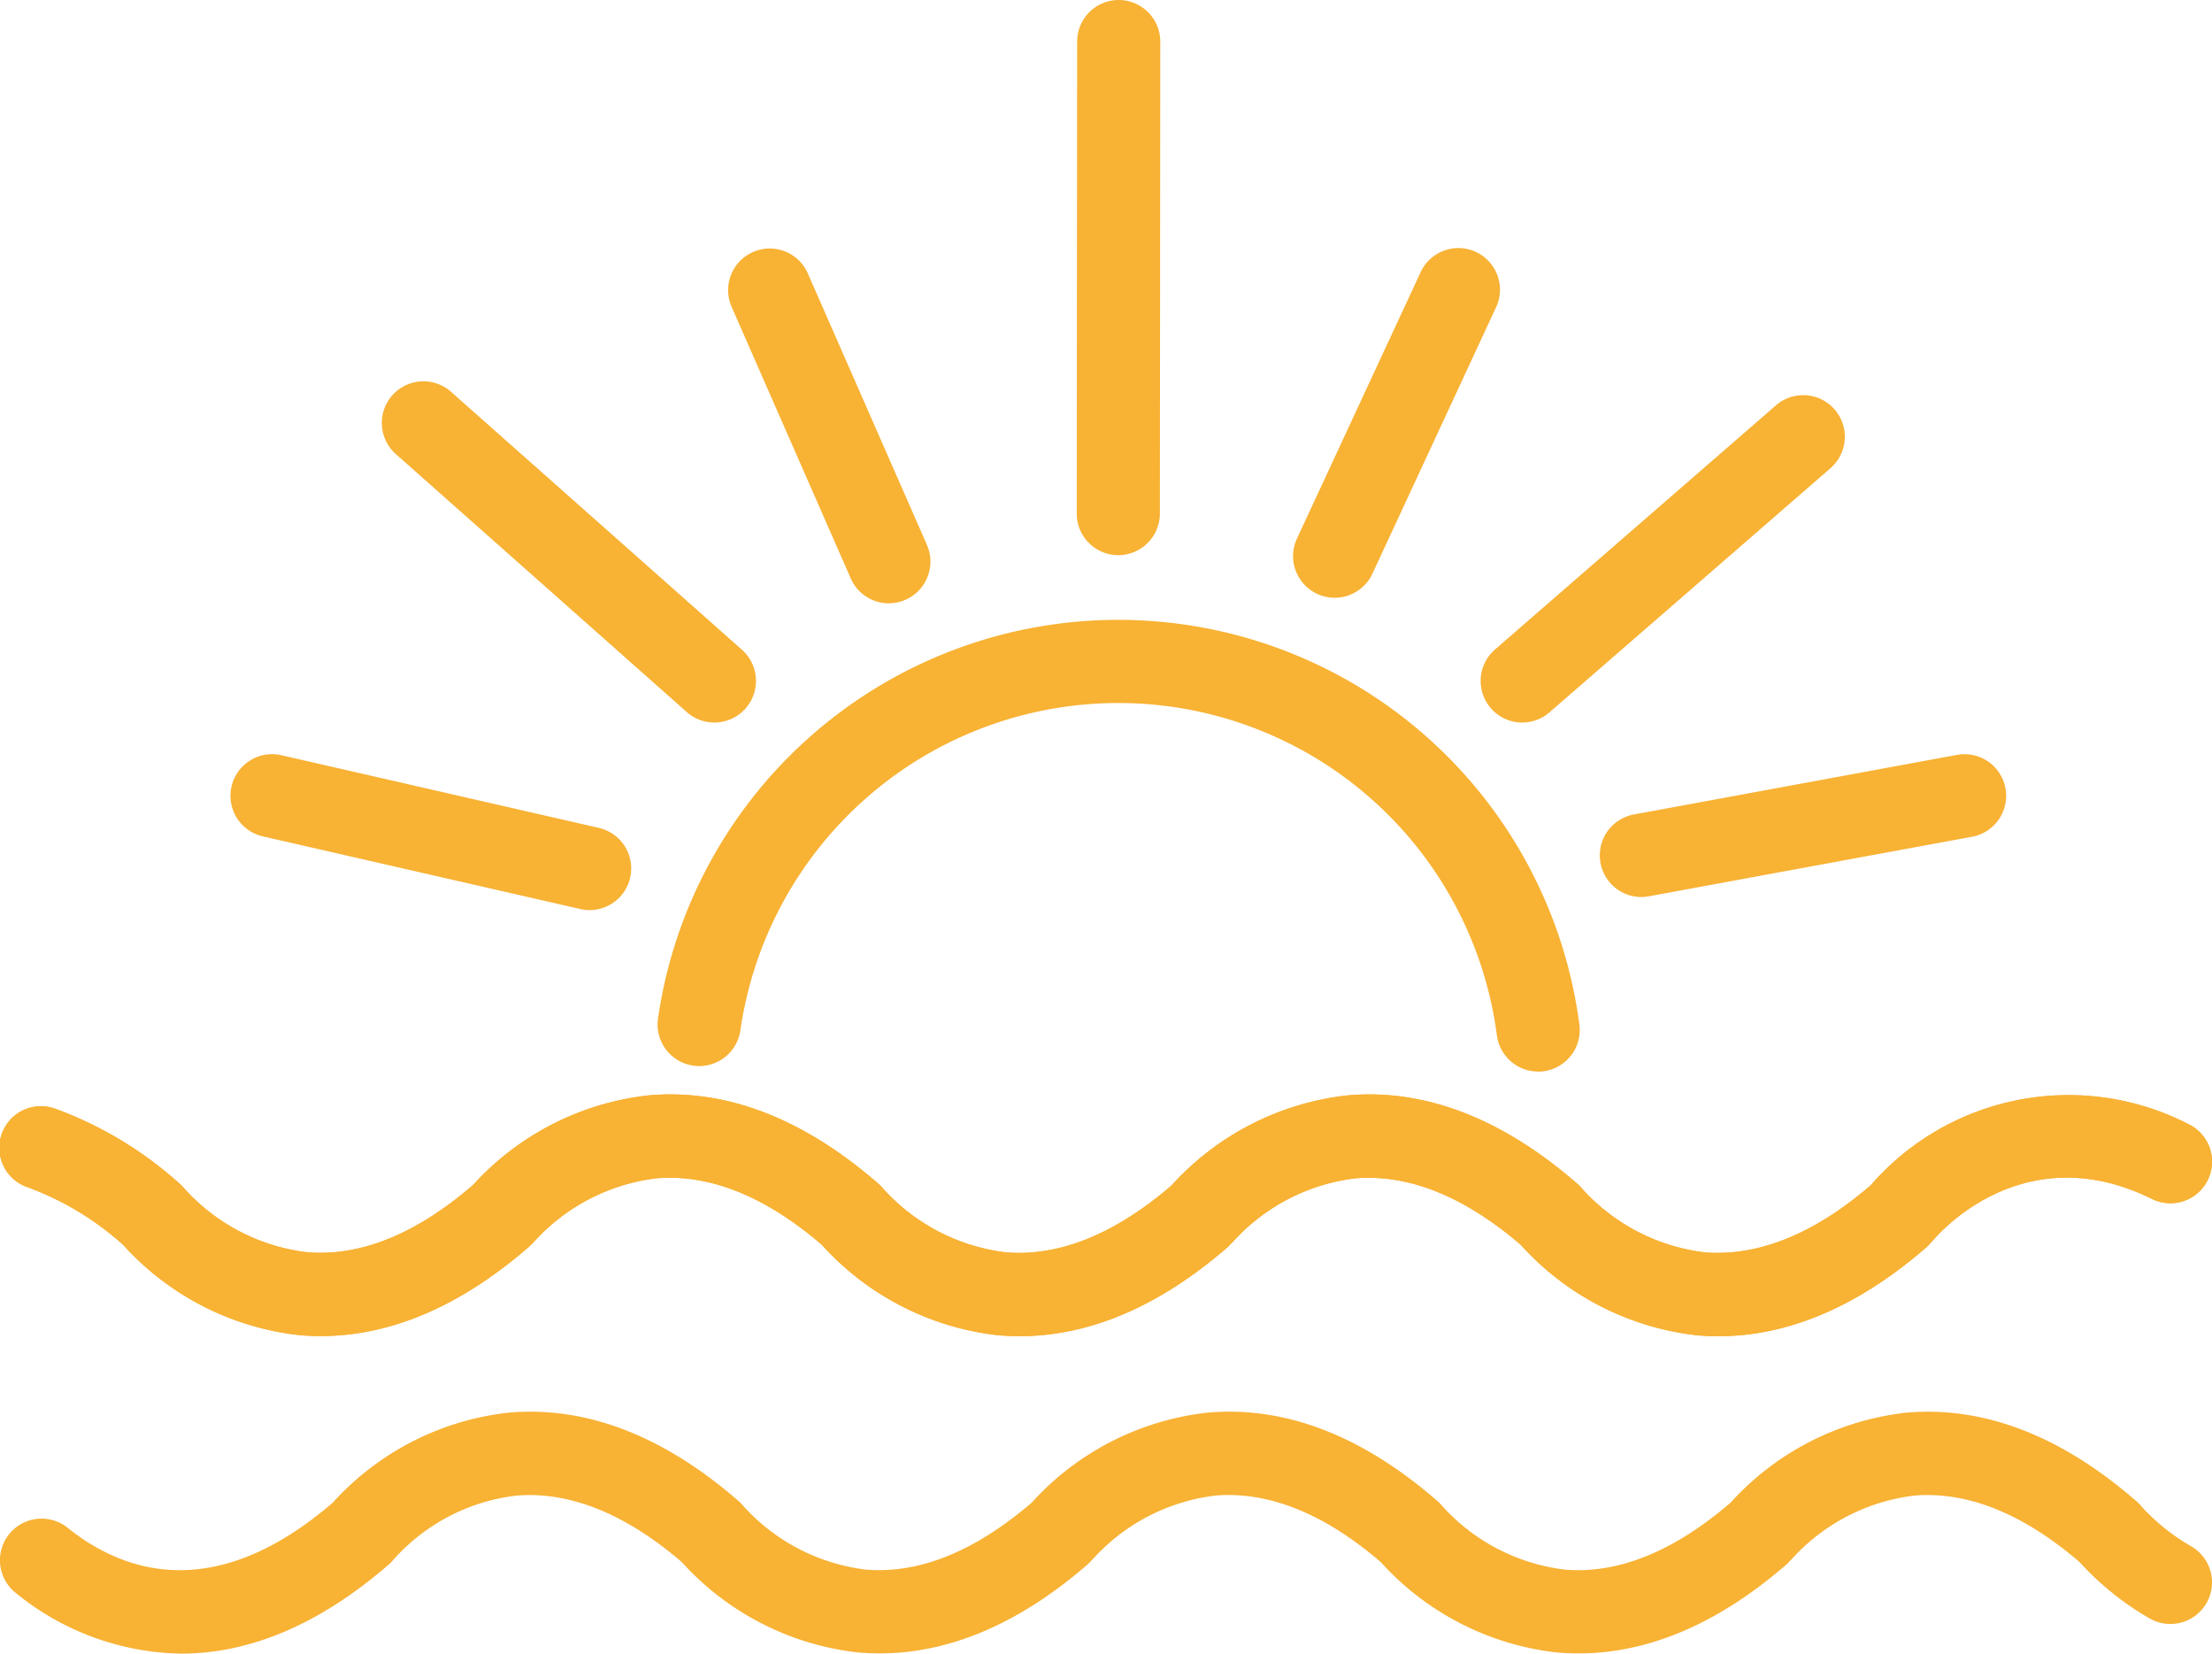 <svg xmlns="http://www.w3.org/2000/svg" xmlns:xlink="http://www.w3.org/1999/xlink" width="170.814" height="127.672" viewBox="0 0 170.814 127.672">
  <defs>
    <clipPath id="clip-path">
      <rect id="Rectangle_14" data-name="Rectangle 14" width="170.814" height="127.672" fill="#f8b234"/>
    </clipPath>
  </defs>
  <g id="Groupe_28" data-name="Groupe 28" transform="translate(0 0)">
    <g id="Groupe_27" data-name="Groupe 27" transform="translate(0 0)" clip-path="url(#clip-path)">
      <path id="Tracé_63" data-name="Tracé 63" d="M2.175,64.022A22.846,22.846,0,0,1,9.5,68.444a21.53,21.53,0,0,0,13.626,6.982c.547.048,1.093.071,1.641.071,5.383,0,10.749-2.289,15.98-6.807l.064-.054.058-.046c.045-.039.076-.085.117-.125a2.928,2.928,0,0,0,.256-.253,15.2,15.2,0,0,1,9.487-4.9c4.107-.323,8.381,1.4,12.735,5.139a21.537,21.537,0,0,0,13.626,6.984c.549.048,1.1.071,1.644.071,5.424,0,10.835-2.319,16.105-6.908a2.932,2.932,0,0,0,.208-.221c.054-.055.114-.1.165-.162a15.185,15.185,0,0,1,9.486-4.9c4.1-.323,8.384,1.4,12.737,5.139a21.532,21.532,0,0,0,13.624,6.984c.549.048,1.1.071,1.644.071,5.424,0,10.835-2.319,16.105-6.908a2.92,2.92,0,0,0,.279-.3c.036-.039.077-.067.11-.107.276-.34,6.887-8.28,16.982-3.284a3.212,3.212,0,1,0,2.851-5.757,20.242,20.242,0,0,0-24.577,4.709c-4.367,3.761-8.678,5.491-12.772,5.178A15.183,15.183,0,0,1,122.2,64.15a3.251,3.251,0,0,0-.385-.4c-5.8-5.051-11.77-7.364-17.748-6.835a21.5,21.5,0,0,0-13.593,6.948c-4.366,3.759-8.661,5.5-12.768,5.175a15.2,15.2,0,0,1-9.477-4.889,3.239,3.239,0,0,0-.384-.4c-5.8-5.051-11.76-7.364-17.748-6.835a21.5,21.5,0,0,0-13.571,6.923c-4.372,3.771-8.662,5.528-12.789,5.192a15.19,15.19,0,0,1-9.475-4.889,3.275,3.275,0,0,0-.386-.4,29.388,29.388,0,0,0-9.628-5.8,3.213,3.213,0,1,0-2.078,6.08" transform="translate(0 27.656)" fill="#f8b234"/>
      <path id="Tracé_64" data-name="Tracé 64" d="M169.207,83.711a15.853,15.853,0,0,1-3.853-3.092,3.113,3.113,0,0,0-.378-.389c-5.8-5.053-11.775-7.352-17.743-6.837a21.506,21.506,0,0,0-13.6,6.954c-4.363,3.755-8.655,5.5-12.762,5.169a15.182,15.182,0,0,1-9.475-4.889,3.335,3.335,0,0,0-.384-.4c-5.8-5.053-11.769-7.364-17.749-6.835a21.5,21.5,0,0,0-13.591,6.947C75.3,84.1,71,85.841,66.9,85.515a15.187,15.187,0,0,1-9.475-4.889,3.335,3.335,0,0,0-.384-.4c-5.8-5.053-11.775-7.354-17.749-6.835a21.5,21.5,0,0,0-13.611,6.967c-9.115,7.831-16.151,5.383-20.459,1.925A3.213,3.213,0,1,0,1.2,87.3,20.724,20.724,0,0,0,13.984,92c4.617,0,10.1-1.711,16.083-6.923a2.991,2.991,0,0,0,.32-.34c.018-.021.04-.036.056-.056l.062-.07.007-.009a15.041,15.041,0,0,1,9.335-4.8c4.1-.352,8.426,1.371,12.806,5.133A21.545,21.545,0,0,0,66.28,91.91c.547.049,1.1.071,1.643.071,5.426,0,10.835-2.319,16.107-6.906a2.934,2.934,0,0,0,.208-.223c.054-.055.114-.1.165-.161a15.177,15.177,0,0,1,9.486-4.9c4.106-.321,8.381,1.4,12.735,5.139a21.54,21.54,0,0,0,13.626,6.982c.549.049,1.1.071,1.643.071,5.426,0,10.835-2.319,16.105-6.906a3.287,3.287,0,0,0,.242-.257c.042-.045.089-.079.128-.126a15.193,15.193,0,0,1,9.489-4.9c4.1-.326,8.378,1.4,12.731,5.137a22.321,22.321,0,0,0,5.407,4.348,3.213,3.213,0,1,0,3.215-5.564" transform="translate(0 35.673)" fill="#f8b234"/>
      <path id="Tracé_65" data-name="Tracé 65" d="M102.153,67.07a3.214,3.214,0,0,1-3.183-2.8,29.485,29.485,0,0,0-58.415-.4,3.213,3.213,0,1,1-6.361-.911,35.911,35.911,0,0,1,71.148.489,3.212,3.212,0,0,1-2.772,3.6,3.3,3.3,0,0,1-.418.027" transform="translate(16.621 15.662)" fill="#f8b234"/>
      <path id="Tracé_66" data-name="Tracé 66" d="M59.144,42.863h0a3.212,3.212,0,0,1-3.209-3.215l.031-36.438A3.213,3.213,0,0,1,59.176,0h0a3.212,3.212,0,0,1,3.209,3.215l-.031,36.438a3.213,3.213,0,0,1-3.212,3.209" transform="translate(27.213 0)" fill="#f8b234"/>
      <path id="Tracé_67" data-name="Tracé 67" d="M80.128,45.8a3.213,3.213,0,0,1-2.106-5.638L99.72,21.31a3.212,3.212,0,1,1,4.213,4.851L82.234,45.01a3.2,3.2,0,0,1-2.106.788" transform="translate(37.421 9.986)" fill="#f8b234"/>
      <path id="Tracé_68" data-name="Tracé 68" d="M45.513,46.148a3.2,3.2,0,0,1-2.13-.809L20.916,25.421a3.213,3.213,0,0,1,4.263-4.809L47.645,40.53a3.213,3.213,0,0,1-2.132,5.618" transform="translate(9.65 9.636)" fill="#f8b234"/>
      <path id="Tracé_69" data-name="Tracé 69" d="M86.315,50.2a3.213,3.213,0,0,1-.578-6.373l24.99-4.607a3.213,3.213,0,0,1,1.165,6.319L86.9,50.144a3.176,3.176,0,0,1-.587.055" transform="translate(40.434 19.056)" fill="#f8b234"/>
      <path id="Tracé_70" data-name="Tracé 70" d="M50.241,40.311A3.211,3.211,0,0,1,47.3,38.388l-9.214-21a3.213,3.213,0,0,1,5.884-2.582l9.214,21a3.215,3.215,0,0,1-2.94,4.5" transform="translate(18.397 6.27)" fill="#f8b234"/>
      <path id="Tracé_71" data-name="Tracé 71" d="M39.719,51.21A3.228,3.228,0,0,1,39,51.128L14.452,45.512a3.214,3.214,0,0,1,1.433-6.266l24.547,5.618a3.214,3.214,0,0,1-.714,6.346" transform="translate(5.817 19.056)" fill="#f8b234"/>
      <path id="Tracé_72" data-name="Tracé 72" d="M70.383,39.883a3.215,3.215,0,0,1-2.912-4.567l9.552-20.571a3.212,3.212,0,1,1,5.827,2.705L73.3,38.022a3.213,3.213,0,0,1-2.915,1.861" transform="translate(32.681 6.268)" fill="#f8b234"/>
      <path id="Tracé_87" data-name="Tracé 87" d="M2.175,64.022A22.846,22.846,0,0,1,9.5,68.444a21.53,21.53,0,0,0,13.626,6.982c.547.048,1.093.071,1.641.071,5.383,0,10.749-2.289,15.98-6.807l.064-.054.058-.046c.045-.039.076-.085.117-.125a2.928,2.928,0,0,0,.256-.253,15.2,15.2,0,0,1,9.487-4.9c4.107-.323,8.381,1.4,12.735,5.139a21.537,21.537,0,0,0,13.626,6.984c.549.048,1.1.071,1.644.071,5.424,0,10.835-2.319,16.105-6.908a2.932,2.932,0,0,0,.208-.221c.054-.055.114-.1.165-.162a15.185,15.185,0,0,1,9.486-4.9c4.1-.323,8.384,1.4,12.737,5.139a21.532,21.532,0,0,0,13.624,6.984c.549.048,1.1.071,1.644.071,5.424,0,10.835-2.319,16.105-6.908a2.92,2.92,0,0,0,.279-.3c.036-.039.077-.067.11-.107.276-.34,6.887-8.28,16.982-3.284a3.212,3.212,0,1,0,2.851-5.757,20.242,20.242,0,0,0-24.577,4.709c-4.367,3.761-8.678,5.491-12.772,5.178A15.183,15.183,0,0,1,122.2,64.15a3.251,3.251,0,0,0-.385-.4c-5.8-5.051-11.77-7.364-17.748-6.835a21.5,21.5,0,0,0-13.593,6.948c-4.366,3.759-8.661,5.5-12.768,5.175a15.2,15.2,0,0,1-9.477-4.889,3.239,3.239,0,0,0-.384-.4c-5.8-5.051-11.76-7.364-17.748-6.835a21.5,21.5,0,0,0-13.571,6.923c-4.372,3.771-8.662,5.528-12.789,5.192a15.19,15.19,0,0,1-9.475-4.889,3.275,3.275,0,0,0-.386-.4,29.388,29.388,0,0,0-9.628-5.8,3.213,3.213,0,1,0-2.078,6.08" transform="translate(0 27.656)" fill="#f8b234"/>
    </g>
  </g>
</svg>
